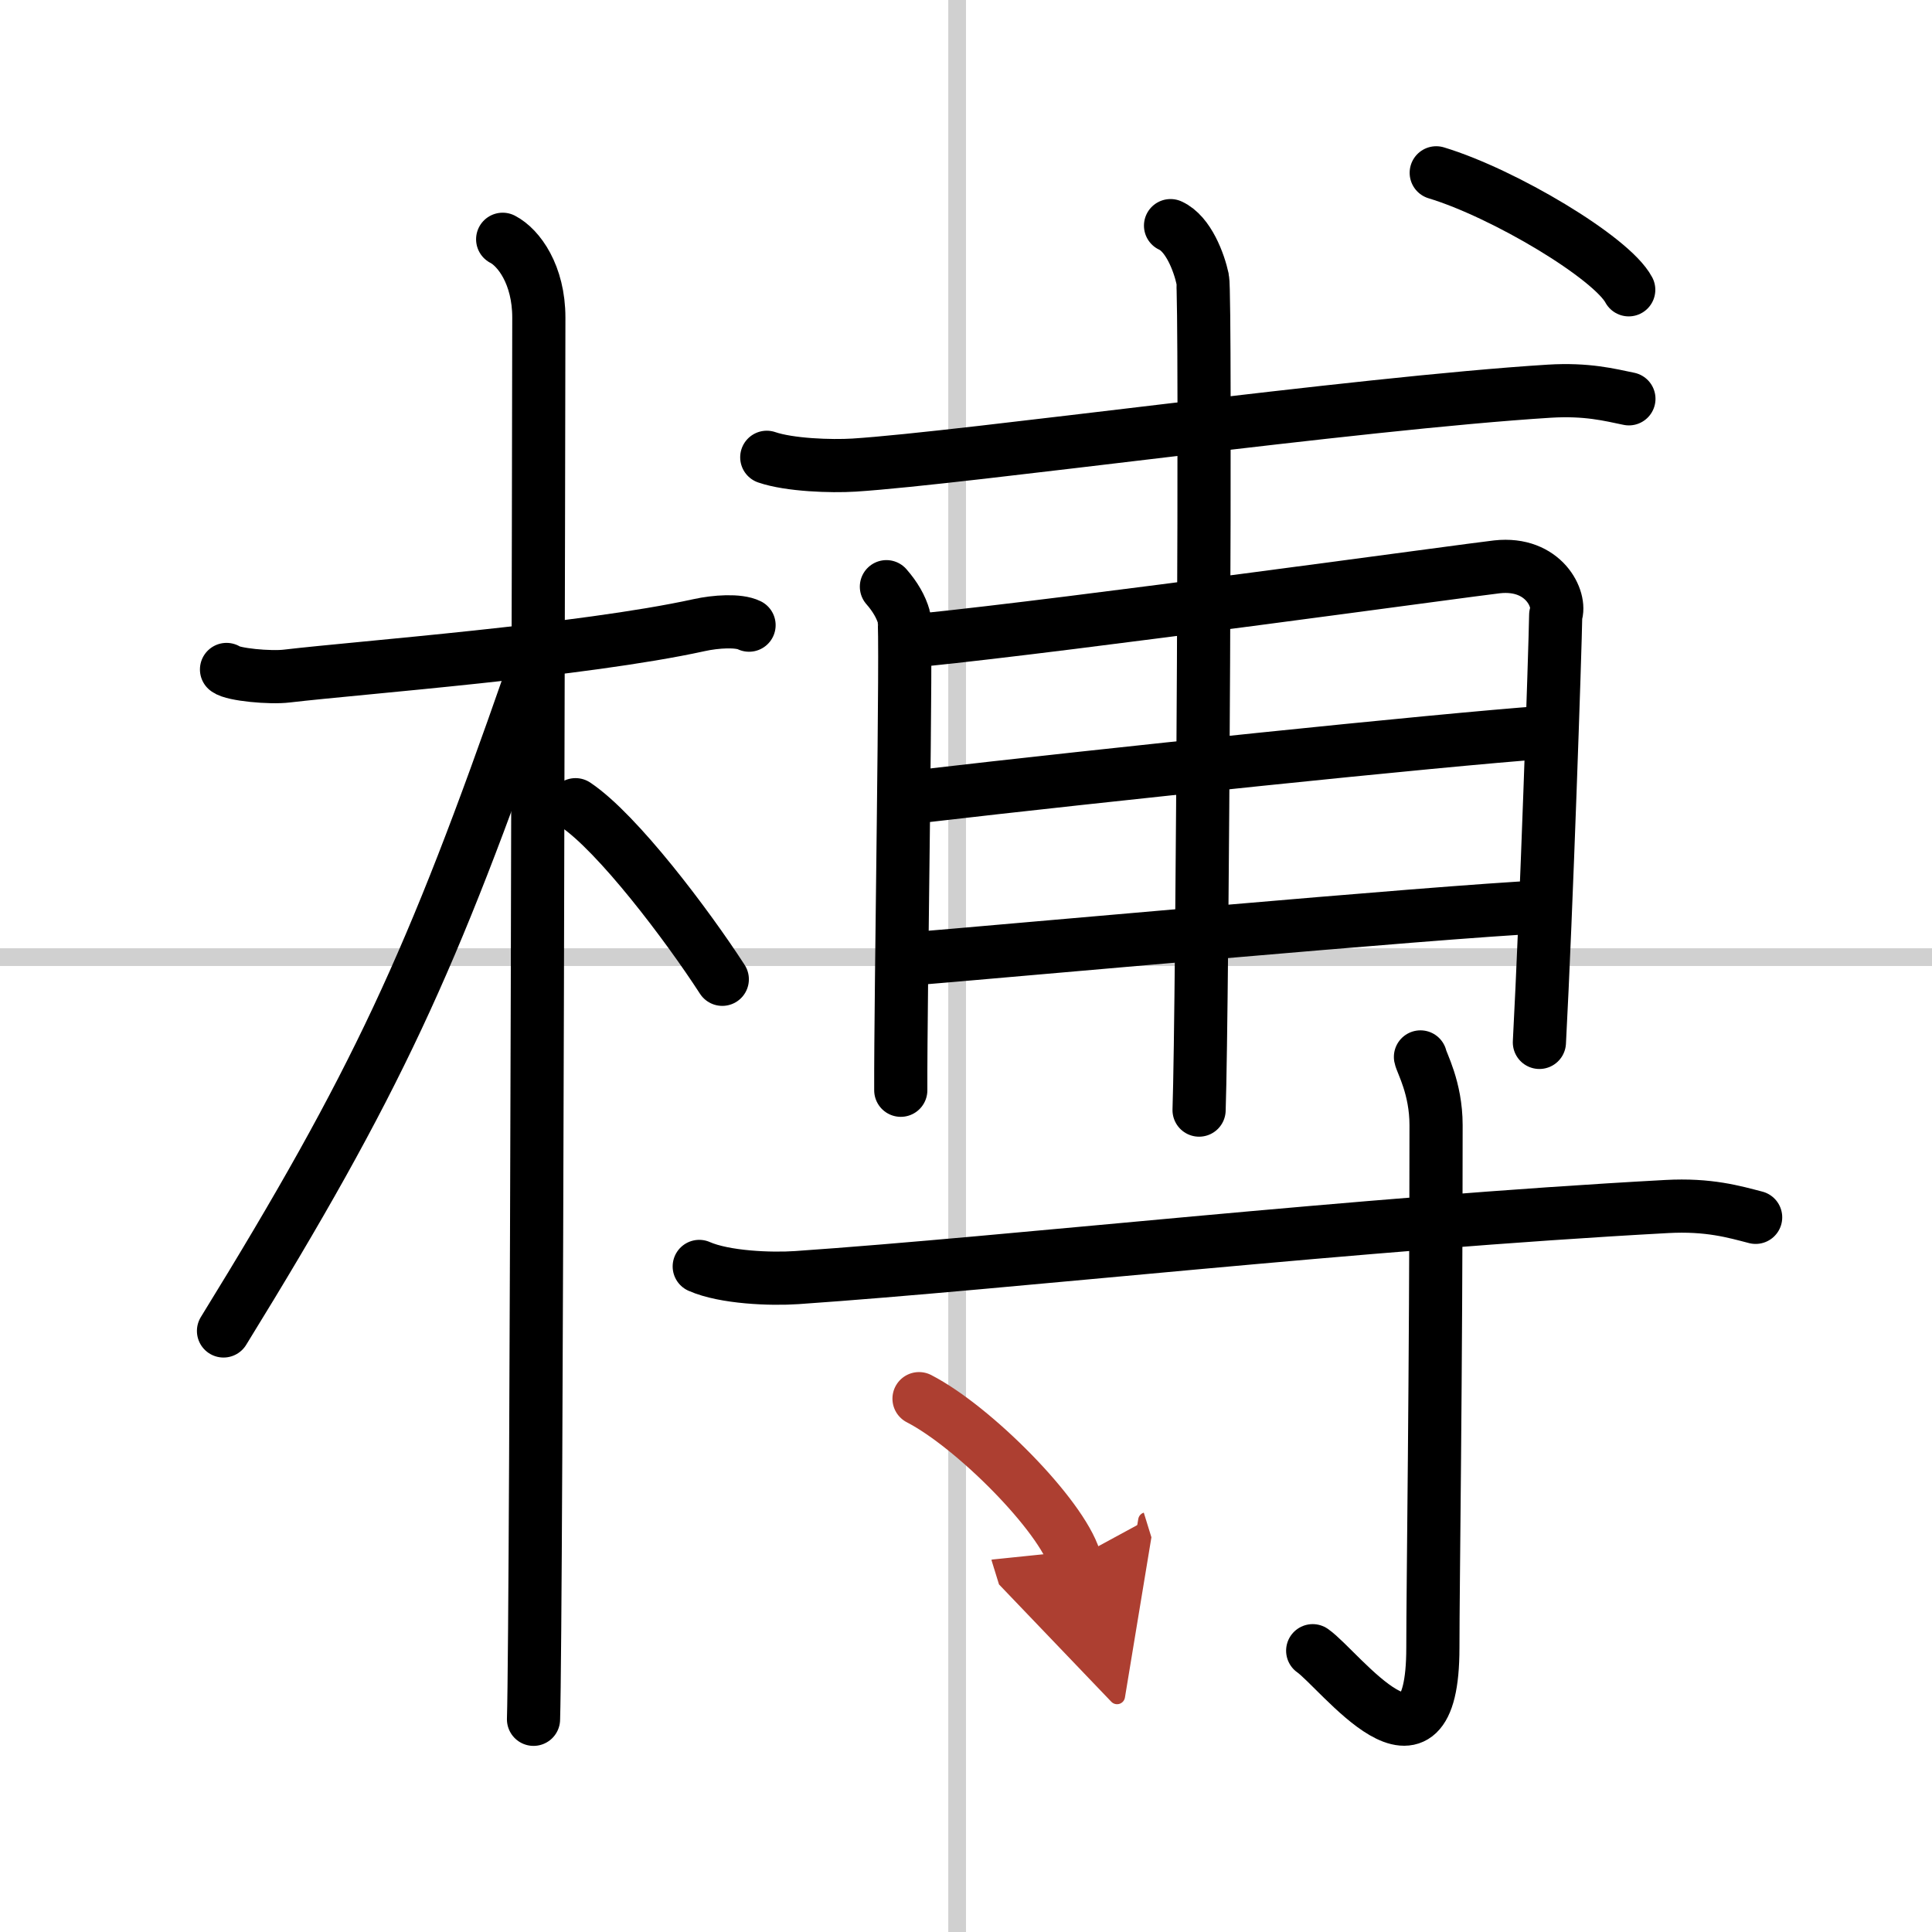 <svg width="400" height="400" viewBox="0 0 109 109" xmlns="http://www.w3.org/2000/svg"><defs><marker id="a" markerWidth="4" orient="auto" refX="1" refY="5" viewBox="0 0 10 10"><polyline points="0 0 10 5 0 10 1 5" fill="#ad3f31" stroke="#ad3f31"/></marker></defs><g fill="none" stroke="#000" stroke-linecap="round" stroke-linejoin="round" stroke-width="3"><rect width="100%" height="100%" fill="#fff" stroke="#fff"/><line x1="54" x2="54" y2="109" stroke="#d0d0d0" stroke-width="1"/><line x2="109" y1="54" y2="54" stroke="#d0d0d0" stroke-width="1"/><path d="m12.78 37.77c0.36 0.29 2.47 0.49 3.42 0.37 4.08-0.48 16.68-1.43 23.24-2.87 0.95-0.21 2.23-0.29 2.82 0"/><path d="m28.36 13.5c0.91 0.47 2.04 2 2.04 4.42 0 0.95-0.12 73.25-0.3 79.08"/><path d="m29.94 38.28c-5.58 16.02-8.69 22.79-17.33 36.81"/><path d="m32.47 45.4c2.37 1.59 6.28 6.76 8.28 9.85"/><path d="m43.26 25.8c1.28 0.44 3.63 0.52 4.92 0.44 6.16-0.39 28.33-3.49 39.23-4.17 2.13-0.13 3.42 0.21 4.49 0.43"/><path d="m50.01 33.1c0.5 0.57 0.83 1.15 0.99 1.72 0.17 0.57-0.2 21.53-0.18 26.69"/><path d="m51.99 36.11c8.51-0.86 31-3.97 32.47-4.13 2.65-0.29 3.64 1.86 3.31 2.72-0.03 1.93-0.53 16.8-0.92 24.11"/><path d="m51.99 44.92c10.01-1.17 29.17-3.17 35.13-3.6"/><path d="m51.15 54.12c5.3-0.43 29.8-2.67 35.93-2.96"/><path d="m66.04 12.73c1.01 0.46 1.61 2.08 1.81 3.01 0.2 0.92 0 41.1-0.2 46.89"/><path d="m81.03 9.75c3.83 1.16 9.9 4.79 10.86 6.6"/><path d="m39.45 71.45c1.43 0.63 4.04 0.73 5.5 0.63 12.05-0.83 31.58-3.06 49.08-4.01 2.38-0.13 3.82 0.3 5.02 0.61"/><path d="m80.14 59.63c0.06 0.33 0.88 1.74 0.88 3.85 0 14.25-0.18 26.02-0.18 29.48 0 8.4-5.25 1.24-6.78 0.17"/><path d="m51.85 78.91c3.1 1.6 8.01 6.56 8.78 9.05" marker-end="url(#a)" stroke="#ad3f31"/></g></svg>
